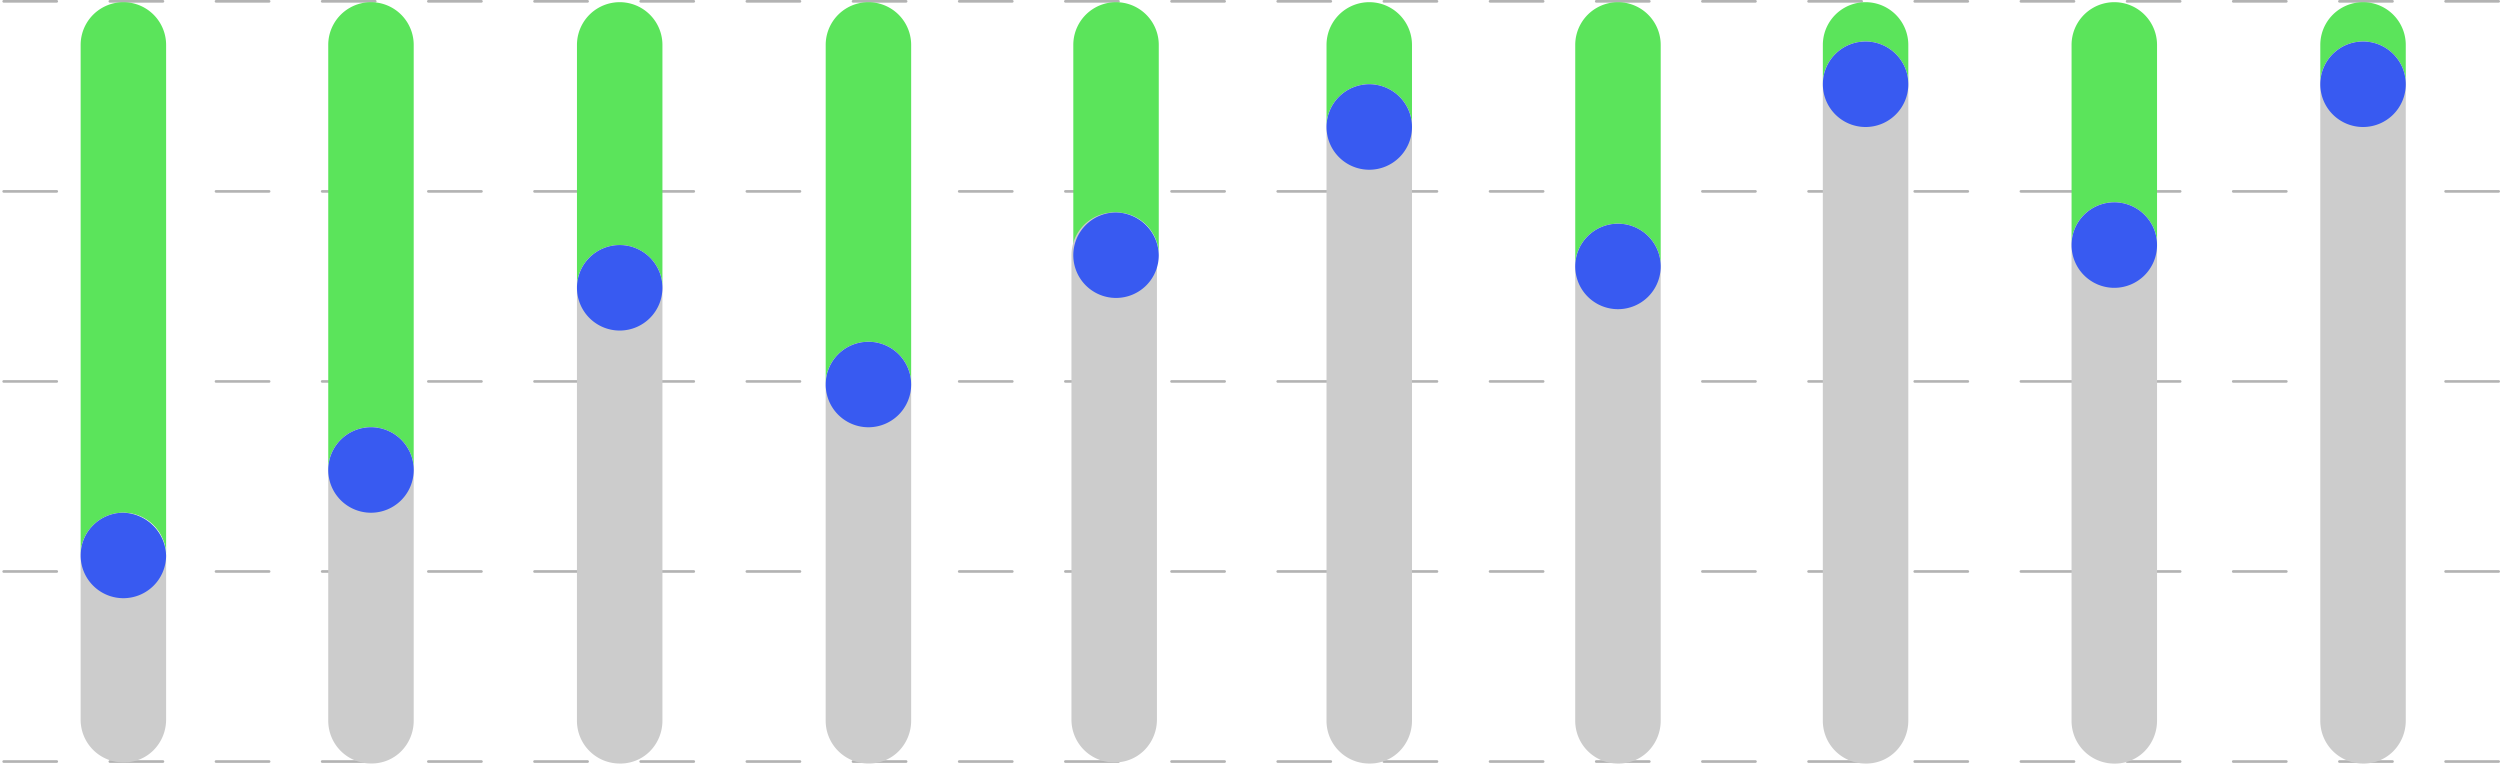 <svg xmlns="http://www.w3.org/2000/svg" viewBox="0 0 282.565 86.297">
  <defs>
    <style>
      .cls-1 {
        fill: none;
        stroke: #b3b3b3;
        stroke-linecap: round;
        stroke-miterlimit: 10;
        stroke-width: 0.3px;
        stroke-dasharray: 6;
      }

      .cls-2 {
        fill: #5be45b;
      }

      .cls-3 {
        fill: #ccc;
      }

      .cls-4 {
        fill: #385af1;
      }
    </style>
  </defs>
  <g id="Group_2048" data-name="Group 2048" transform="translate(2010.415 -3196.804)">
    <line id="Line_599" data-name="Line 599" class="cls-1" x1="282.265" transform="translate(-2010.265 3218.435)"/>
    <line id="Line_600" data-name="Line 600" class="cls-1" x1="282.265" transform="translate(-2010.265 3239.916)"/>
    <line id="Line_601" data-name="Line 601" class="cls-1" x1="282.265" transform="translate(-2010.265 3261.396)"/>
    <line id="Line_602" data-name="Line 602" class="cls-1" x1="282.265" transform="translate(-2010.265 3282.877)"/>
    <line id="Line_603" data-name="Line 603" class="cls-1" x1="282.265" transform="translate(-2010.265 3196.954)"/>
    <path id="Path_2379" data-name="Path 2379" class="cls-2" d="M389.06,18.03V56.416a4.83,4.83,0,0,0-9.66,0V18.03a4.83,4.83,0,0,1,9.66,0Z" transform="translate(-2296.49 3183.851)"/>
    <path id="Path_2380" data-name="Path 2380" class="cls-3" d="M389.06,48.23v38a4.911,4.911,0,0,1-1.4,3.432,4.694,4.694,0,0,1-3.432,1.4,4.828,4.828,0,0,1-4.83-4.83v-38a4.83,4.83,0,0,1,9.66,0Z" transform="translate(-2296.49 3192.036)"/>
    <path id="Path_2381" data-name="Path 2381" class="cls-4" d="M389.06,48.23a4.83,4.83,0,1,1-4.83-4.83A4.828,4.828,0,0,1,389.06,48.23Z" transform="translate(-2296.49 3192.036)"/>
    <path id="Path_2382" data-name="Path 2382" class="cls-2" d="M362.36,18.03V45.485a4.83,4.83,0,1,0-9.66,0V18.03a4.83,4.83,0,1,1,9.66,0Z" transform="translate(-2297.903 3183.851)"/>
    <path id="Path_2383" data-name="Path 2383" class="cls-3" d="M362.36,39.63V88.565a4.911,4.911,0,0,1-1.4,3.432,4.694,4.694,0,0,1-3.432,1.4,4.828,4.828,0,0,1-4.83-4.83V39.63a4.83,4.83,0,0,1,9.66,0Z" transform="translate(-2297.903 3189.705)"/>
    <path id="Path_2384" data-name="Path 2384" class="cls-4" d="M362.36,39.63a4.83,4.83,0,1,1-4.83-4.83A4.828,4.828,0,0,1,362.36,39.63Z" transform="translate(-2297.903 3189.705)"/>
    <path id="Path_2385" data-name="Path 2385" class="cls-2" d="M335.66,18.03V66.076a4.83,4.83,0,1,0-9.66,0V18.03a4.83,4.83,0,1,1,9.66,0Z" transform="translate(-2299.315 3183.851)"/>
    <path id="Path_2386" data-name="Path 2386" class="cls-3" d="M335.66,55.83V84.174a4.911,4.911,0,0,1-1.4,3.432A4.694,4.694,0,0,1,330.83,89a4.828,4.828,0,0,1-4.83-4.83V55.83a4.83,4.83,0,0,1,9.66,0Z" transform="translate(-2299.315 3194.096)"/>
    <path id="Path_2387" data-name="Path 2387" class="cls-4" d="M335.66,55.83A4.83,4.83,0,1,1,330.83,51,4.828,4.828,0,0,1,335.66,55.83Z" transform="translate(-2299.315 3194.096)"/>
    <path id="Path_2388" data-name="Path 2388" class="cls-2" d="M309.06,18.03V75.735a4.83,4.83,0,0,0-9.66,0V18.03a4.83,4.83,0,0,1,9.66,0Z" transform="translate(-2300.7 3183.851)"/>
    <path id="Path_2389" data-name="Path 2389" class="cls-3" d="M309.06,63.43V81.987a4.911,4.911,0,0,1-1.4,3.432,4.694,4.694,0,0,1-3.432,1.4,4.828,4.828,0,0,1-4.83-4.83V63.43a4.828,4.828,0,0,1,4.83-4.83A5,5,0,0,1,309.06,63.43Z" transform="translate(-2300.7 3196.156)"/>
    <path id="Path_2390" data-name="Path 2390" class="cls-4" d="M309.06,63.43a4.83,4.83,0,1,1-4.83-4.83A5,5,0,0,1,309.06,63.43Z" transform="translate(-2300.7 3196.156)"/>
    <path id="Path_2391" data-name="Path 2391" class="cls-2" d="M549.46,18.03v4.449a4.83,4.83,0,0,0-9.66,0V18.03a4.83,4.83,0,0,1,9.66,0Z" transform="translate(-2287.961 3183.851)"/>
    <path id="Path_2392" data-name="Path 2392" class="cls-3" d="M549.46,21.53V93.471a4.911,4.911,0,0,1-1.4,3.432,4.694,4.694,0,0,1-3.432,1.4,4.828,4.828,0,0,1-4.83-4.83V21.53a4.83,4.83,0,0,1,9.66,0Z" transform="translate(-2287.961 3184.799)"/>
    <path id="Path_2393" data-name="Path 2393" class="cls-4" d="M549.46,21.53a4.83,4.83,0,1,1-4.83-4.83A4.828,4.828,0,0,1,549.46,21.53Z" transform="translate(-2287.961 3184.799)"/>
    <path id="Path_2394" data-name="Path 2394" class="cls-2" d="M522.76,18.03V40.655a4.83,4.83,0,1,0-9.66,0V18.03a4.83,4.83,0,1,1,9.66,0Z" transform="translate(-2289.374 3183.851)"/>
    <path id="Path_2395" data-name="Path 2395" class="cls-3" d="M522.76,35.83V89.6a4.911,4.911,0,0,1-1.4,3.432,4.694,4.694,0,0,1-3.432,1.4,4.828,4.828,0,0,1-4.83-4.83V35.83a4.83,4.83,0,1,1,9.66,0Z" transform="translate(-2289.374 3188.676)"/>
    <path id="Path_2396" data-name="Path 2396" class="cls-4" d="M522.76,35.83A4.83,4.83,0,1,1,517.93,31,4.828,4.828,0,0,1,522.76,35.83Z" transform="translate(-2289.374 3188.676)"/>
    <path id="Path_2397" data-name="Path 2397" class="cls-2" d="M496.06,18.03v4.449a4.83,4.83,0,1,0-9.66,0V18.03a4.83,4.83,0,1,1,9.66,0Z" transform="translate(-2290.786 3183.851)"/>
    <path id="Path_2398" data-name="Path 2398" class="cls-3" d="M496.06,21.53V93.471a4.911,4.911,0,0,1-1.4,3.432,4.694,4.694,0,0,1-3.432,1.4,4.828,4.828,0,0,1-4.83-4.83V21.53a4.83,4.83,0,0,1,9.66,0Z" transform="translate(-2290.787 3184.799)"/>
    <path id="Path_2399" data-name="Path 2399" class="cls-4" d="M496.06,21.53a4.83,4.83,0,1,1-4.83-4.83A4.828,4.828,0,0,1,496.06,21.53Z" transform="translate(-2290.786 3184.799)"/>
    <path id="Path_2400" data-name="Path 2400" class="cls-2" d="M469.46,18.03V43.07a4.83,4.83,0,1,0-9.66,0V18.03a4.83,4.83,0,1,1,9.66,0Z" transform="translate(-2292.172 3183.851)"/>
    <path id="Path_2401" data-name="Path 2401" class="cls-3" d="M469.46,37.73V89.08a4.911,4.911,0,0,1-1.4,3.432,4.694,4.694,0,0,1-3.432,1.4,4.828,4.828,0,0,1-4.83-4.83V37.73a4.83,4.83,0,1,1,9.66,0Z" transform="translate(-2292.172 3189.19)"/>
    <path id="Path_2402" data-name="Path 2402" class="cls-4" d="M469.46,37.73a4.83,4.83,0,1,1-4.83-4.83A4.828,4.828,0,0,1,469.46,37.73Z" transform="translate(-2292.172 3189.19)"/>
    <path id="Path_2403" data-name="Path 2403" class="cls-2" d="M415.66,18.03V41.8a4.83,4.83,0,0,0-9.66,0V18.03a4.83,4.83,0,0,1,9.66,0Z" transform="translate(-2295.104 3183.851)"/>
    <path id="Path_2404" data-name="Path 2404" class="cls-3" d="M415.66,36.73V89.224a4.911,4.911,0,0,1-1.4,3.432,4.694,4.694,0,0,1-3.432,1.4,4.828,4.828,0,0,1-4.83-4.83V36.73a4.828,4.828,0,0,1,4.83-4.83A4.911,4.911,0,0,1,415.66,36.73Z" transform="translate(-2295.311 3188.919)"/>
    <path id="Path_2405" data-name="Path 2405" class="cls-4" d="M415.66,36.73a4.83,4.83,0,1,1-4.83-4.83A4.911,4.911,0,0,1,415.66,36.73Z" transform="translate(-2295.104 3188.919)"/>
    <path id="Path_2406" data-name="Path 2406" class="cls-2" d="M442.76,18.03v9.279a4.83,4.83,0,1,0-9.66,0V18.03a4.83,4.83,0,1,1,9.66,0Z" transform="translate(-2293.583 3183.851)"/>
    <path id="Path_2407" data-name="Path 2407" class="cls-3" d="M442.76,25.33V92.441a4.911,4.911,0,0,1-1.4,3.432,4.694,4.694,0,0,1-3.432,1.4,4.828,4.828,0,0,1-4.83-4.83V25.33a4.83,4.83,0,0,1,9.66,0Z" transform="translate(-2293.583 3185.829)"/>
    <path id="Path_2408" data-name="Path 2408" class="cls-4" d="M442.76,25.33a4.83,4.83,0,1,1-4.83-4.83A4.828,4.828,0,0,1,442.76,25.33Z" transform="translate(-2293.583 3185.829)"/>
  </g>
</svg>
